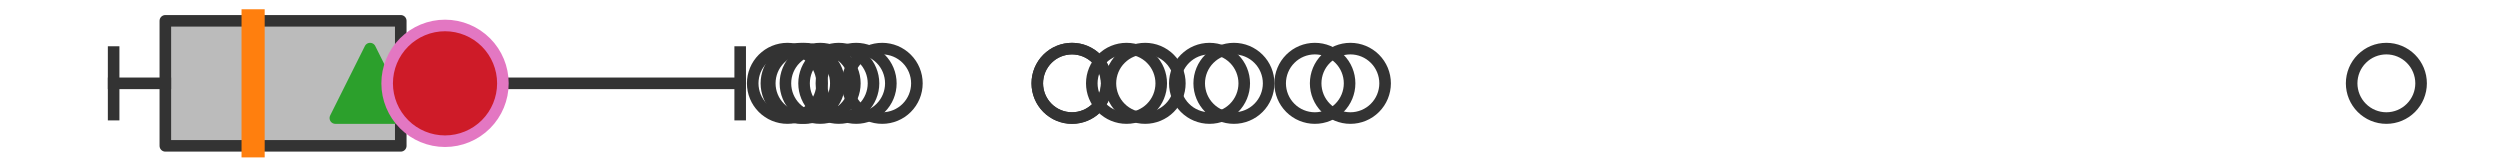 <?xml version="1.0" encoding="utf-8" standalone="no"?>
<!DOCTYPE svg PUBLIC "-//W3C//DTD SVG 1.1//EN"
  "http://www.w3.org/Graphics/SVG/1.1/DTD/svg11.dtd">
<svg xmlns:xlink="http://www.w3.org/1999/xlink" width="216pt" height="14.4pt" viewBox="0 0 216 14.4" xmlns="http://www.w3.org/2000/svg" version="1.1">
 <defs>
  <style type="text/css">*{stroke-linejoin: round; stroke-linecap: butt}</style>
 </defs>
 <g id="figure_1">
  <g id="patch_1">
   <path d="M 0 14.4 
L 216 14.4 
L 216 0 
L 0 0 
z
" style="fill: #ffffff"/>
  </g>
  <g id="axes_1">
   <g id="patch_2">
    <path d="M 14.285 12.6 
L 14.285 1.8 
L 34.626 1.8 
L 34.626 12.6 
L 14.285 12.6 
z
" clip-path="url(#peac08a46bf)" style="fill: #bbbbbb; stroke: #333333; stroke-linejoin: miter"/>
   </g>
   <g id="line2d_1">
    <path d="M 14.285 7.2 
L 9.818 7.2 
" clip-path="url(#peac08a46bf)" style="fill: none; stroke: #333333; stroke-linecap: square"/>
   </g>
   <g id="line2d_2">
    <path d="M 34.626 7.2 
L 63.952 7.2 
" clip-path="url(#peac08a46bf)" style="fill: none; stroke: #333333; stroke-linecap: square"/>
   </g>
   <g id="line2d_3">
    <path d="M 9.818 9.9 
L 9.818 4.5 
" clip-path="url(#peac08a46bf)" style="fill: none; stroke: #333333; stroke-linecap: square"/>
   </g>
   <g id="line2d_4">
    <path d="M 63.952 9.9 
L 63.952 4.5 
" clip-path="url(#peac08a46bf)" style="fill: none; stroke: #333333; stroke-linecap: square"/>
   </g>
   <g id="line2d_5">
    <defs>
     <path id="mc05f5e8e33" d="M 0 3 
C 0.796 3 1.559 2.684 2.121 2.121 
C 2.684 1.559 3 0.796 3 0 
C 3 -0.796 2.684 -1.559 2.121 -2.121 
C 1.559 -2.684 0.796 -3 0 -3 
C -0.796 -3 -1.559 -2.684 -2.121 -2.121 
C -2.684 -1.559 -3 -0.796 -3 0 
C -3 0.796 -2.684 1.559 -2.121 2.121 
C -1.559 2.684 -0.796 3 0 3 
z
" style="stroke: #333333"/>
    </defs>
    <g clip-path="url(#peac08a46bf)">
     <use xlink:href="#mc05f5e8e33" x="72.471" y="7.2" style="fill-opacity: 0; stroke: #333333"/>
     <use xlink:href="#mc05f5e8e33" x="104.503" y="7.2" style="fill-opacity: 0; stroke: #333333"/>
     <use xlink:href="#mc05f5e8e33" x="116.673" y="7.2" style="fill-opacity: 0; stroke: #333333"/>
     <use xlink:href="#mc05f5e8e33" x="113.605" y="7.2" style="fill-opacity: 0; stroke: #333333"/>
     <use xlink:href="#mc05f5e8e33" x="76.22" y="7.2" style="fill-opacity: 0; stroke: #333333"/>
     <use xlink:href="#mc05f5e8e33" x="97.331" y="7.2" style="fill-opacity: 0; stroke: #333333"/>
     <use xlink:href="#mc05f5e8e33" x="92.621" y="7.2" style="fill-opacity: 0; stroke: #333333"/>
     <use xlink:href="#mc05f5e8e33" x="106.611" y="7.2" style="fill-opacity: 0; stroke: #333333"/>
     <use xlink:href="#mc05f5e8e33" x="69.216" y="7.2" style="fill-opacity: 0; stroke: #333333"/>
     <use xlink:href="#mc05f5e8e33" x="70.86" y="7.2" style="fill-opacity: 0; stroke: #333333"/>
     <use xlink:href="#mc05f5e8e33" x="69.509" y="7.2" style="fill-opacity: 0; stroke: #333333"/>
     <use xlink:href="#mc05f5e8e33" x="98.939" y="7.2" style="fill-opacity: 0; stroke: #333333"/>
     <use xlink:href="#mc05f5e8e33" x="73.969" y="7.2" style="fill-opacity: 0; stroke: #333333"/>
     <use xlink:href="#mc05f5e8e33" x="92.621" y="7.2" style="fill-opacity: 0; stroke: #333333"/>
     <use xlink:href="#mc05f5e8e33" x="68.034" y="7.2" style="fill-opacity: 0; stroke: #333333"/>
     <use xlink:href="#mc05f5e8e33" x="206.182" y="7.2" style="fill-opacity: 0; stroke: #333333"/>
    </g>
   </g>
   <g id="line2d_6">
    <path d="M 21.869 12.6 
L 21.869 1.8 
" clip-path="url(#peac08a46bf)" style="fill: none; stroke: #ff7f0e; stroke-width: 2; stroke-linecap: square"/>
   </g>
   <g id="line2d_7">
    <defs>
     <path id="m33dafa9d1f" d="M 0 -3 
L -3 3 
L 3 3 
z
" style="stroke: #2ca02c; stroke-linejoin: miter"/>
    </defs>
    <g clip-path="url(#peac08a46bf)">
     <use xlink:href="#m33dafa9d1f" x="31.974" y="7.2" style="fill: #2ca02c; stroke: #2ca02c; stroke-linejoin: miter"/>
    </g>
   </g>
   <g id="line2d_8">
    <defs>
     <path id="m8c32c31cc7" d="M 0 5 
C 1.326 5 2.598 4.473 3.536 3.536 
C 4.473 2.598 5 1.326 5 0 
C 5 -1.326 4.473 -2.598 3.536 -3.536 
C 2.598 -4.473 1.326 -5 0 -5 
C -1.326 -5 -2.598 -4.473 -3.536 -3.536 
C -4.473 -2.598 -5 -1.326 -5 0 
C -5 1.326 -4.473 2.598 -3.536 3.536 
C -2.598 4.473 -1.326 5 0 5 
z
" style="stroke: #e377c2"/>
    </defs>
    <g clip-path="url(#peac08a46bf)">
     <use xlink:href="#m8c32c31cc7" x="38.45" y="7.2" style="fill: #ce1b28; stroke: #e377c2"/>
    </g>
   </g>
  </g>
 </g>
 <defs>
  <clipPath id="peac08a46bf">
   <rect x="0" y="-28.8" width="216" height="72"/>
  </clipPath>
 </defs>
</svg>
